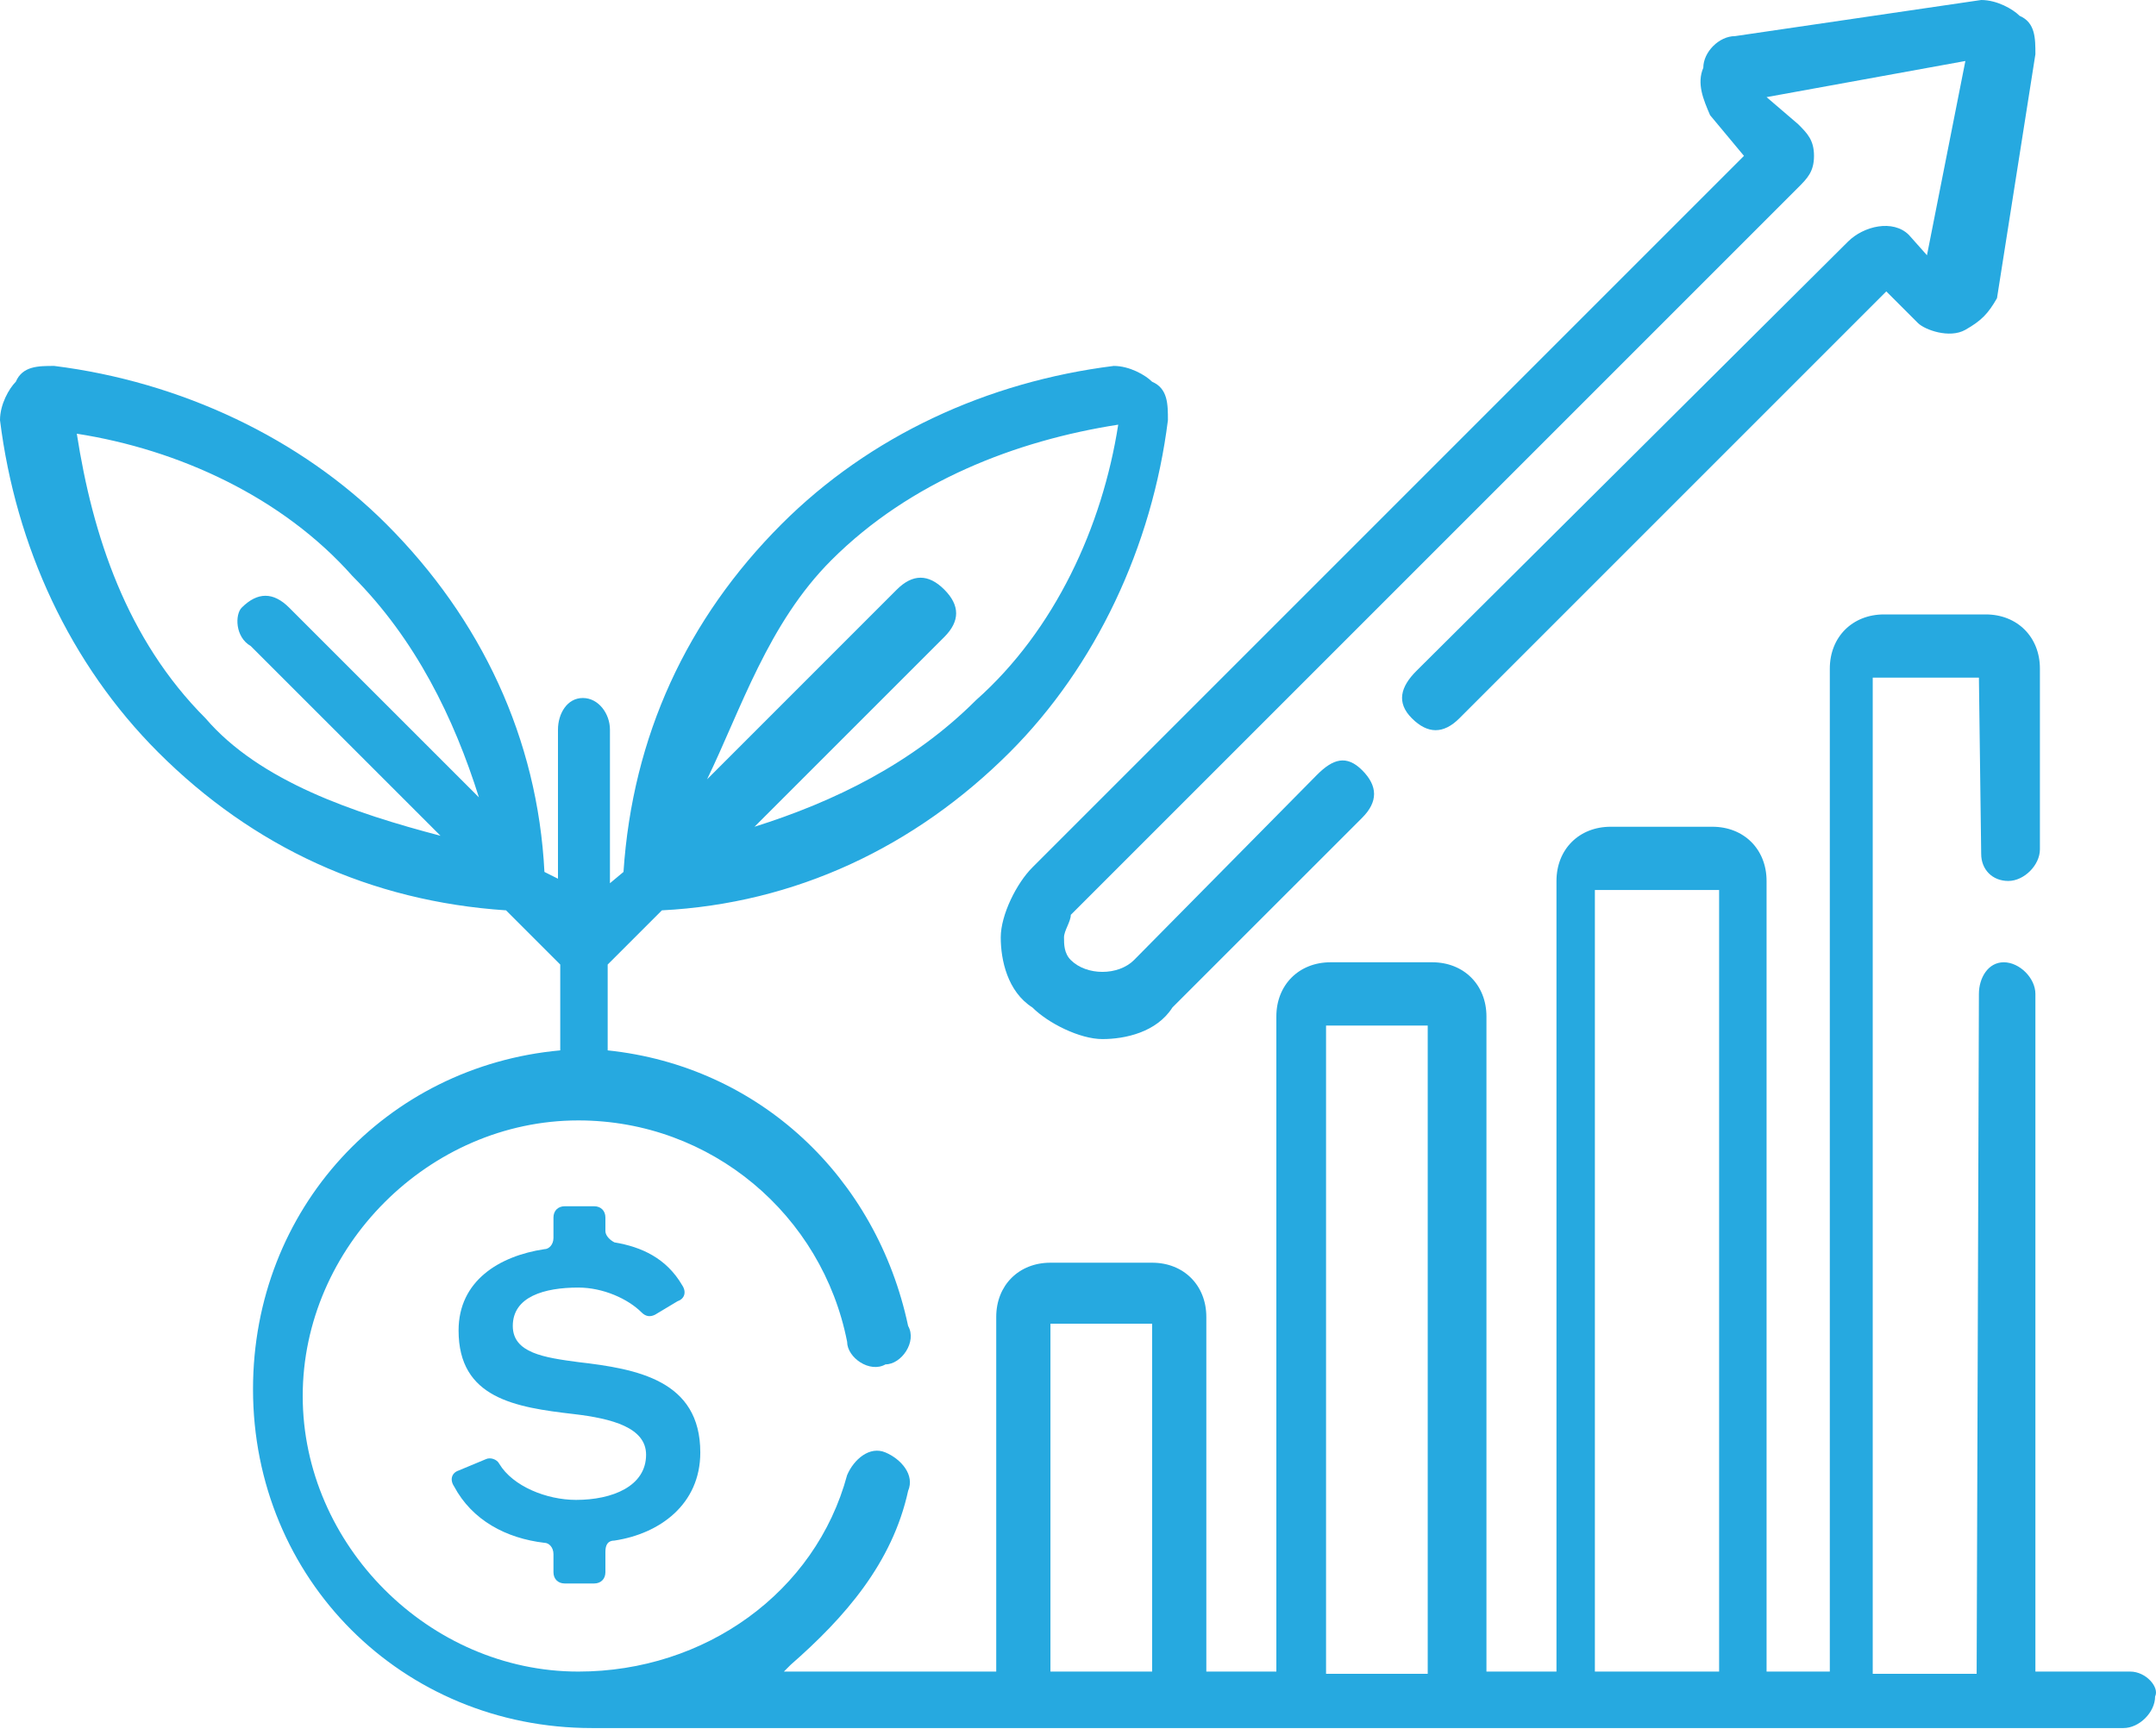 <svg width="96" height="77" viewBox="0 0 96 77" fill="none" xmlns="http://www.w3.org/2000/svg">
<path d="M94.854 74.435H90.63V44.259C90.63 43.554 89.925 42.85 89.221 42.85C88.517 42.85 88.115 43.554 88.115 44.259L88.014 74.535H83.387V30.176H88.115L88.216 38.022C88.216 38.726 88.719 39.229 89.423 39.229C90.127 39.229 90.831 38.525 90.831 37.821V29.774C90.831 28.366 89.825 27.36 88.417 27.36H83.89C82.482 27.36 81.476 28.366 81.476 29.774V74.435H78.66V39.229C78.66 37.821 77.654 36.815 76.246 36.815H71.719C70.311 36.815 69.305 37.821 69.305 39.229V74.435H66.187V45.264C66.187 43.856 65.181 42.85 63.773 42.85H59.246C57.838 42.85 56.832 43.856 56.832 45.264V74.435H53.714V58.643C53.714 57.234 52.708 56.228 51.3 56.228H46.773C45.365 56.228 44.359 57.234 44.359 58.643V74.435H34.904L35.206 74.133C37.62 72.021 39.732 69.607 40.436 66.388C40.738 65.684 40.135 64.98 39.43 64.678C38.726 64.376 38.022 64.98 37.72 65.684C36.312 70.914 31.383 74.435 25.75 74.435C19.112 74.435 13.479 68.802 13.479 62.163C13.479 55.524 19.112 49.892 25.75 49.892C31.685 49.892 36.614 54.116 37.72 59.749C37.72 60.453 38.726 61.157 39.43 60.755C40.135 60.755 40.839 59.749 40.436 59.045C39.028 52.406 33.797 47.477 27.058 46.773V42.951L29.472 40.537C35.407 40.235 40.738 37.72 44.963 33.496C48.785 29.673 51.3 24.342 52.004 18.709C52.004 18.005 52.004 17.301 51.3 16.999C50.998 16.698 50.294 16.295 49.59 16.295C43.957 16.999 38.726 19.413 34.803 23.336C30.579 27.561 28.165 32.792 27.762 38.827L27.159 39.33V32.49C27.159 31.786 26.656 31.082 25.952 31.082C25.247 31.082 24.845 31.786 24.845 32.49V39.129L24.242 38.827C23.94 32.892 21.425 27.561 17.201 23.336C13.378 19.514 8.047 16.999 2.414 16.295C1.71 16.295 1.006 16.295 0.704 16.999C0.402 17.301 0 18.005 0 18.709C0.704 24.342 3.118 29.573 7.041 33.496C11.266 37.72 16.496 40.135 22.532 40.537L24.946 42.951V46.773C17.201 47.477 11.266 53.814 11.266 61.861C11.266 70.311 17.905 76.95 26.354 76.95H94.553C95.257 76.95 95.961 76.246 95.961 75.541C96.162 75.139 95.558 74.435 94.854 74.435ZM37.016 24.946C40.537 21.425 45.264 19.615 49.791 18.91C49.087 23.437 46.974 28.064 43.454 31.182C40.638 33.999 37.117 35.709 33.596 36.815L42.046 28.366C42.75 27.662 42.75 26.957 42.046 26.253C41.342 25.549 40.638 25.549 39.933 26.253L31.484 34.703C32.993 31.584 34.2 27.762 37.016 24.946ZM11.165 28.768L19.615 37.217C15.792 36.212 11.568 34.803 9.153 31.987C5.633 28.466 4.124 23.839 3.42 19.313C7.946 20.017 12.573 22.129 15.692 25.65C18.508 28.466 20.218 31.987 21.325 35.507L12.875 27.058C12.171 26.354 11.467 26.354 10.763 27.058C10.461 27.36 10.461 28.366 11.165 28.768ZM71.015 39.632H76.547V74.435H71.015V39.632ZM59.045 45.667H63.572V74.535H59.045V45.667ZM46.773 58.944H51.3V74.435H46.773V58.944Z" fill="#26A9E0"/>
<path d="M77.654 6.941L45.969 38.626C45.265 39.33 44.56 40.738 44.56 41.744C44.56 42.75 44.862 44.158 45.969 44.862C46.673 45.566 48.081 46.27 49.087 46.27C50.093 46.27 51.501 45.969 52.205 44.862L60.655 36.413C61.359 35.709 61.359 35.005 60.655 34.3C59.95 33.596 59.347 33.797 58.643 34.502L50.495 42.75C49.791 43.454 48.383 43.454 47.679 42.75C47.377 42.448 47.377 42.046 47.377 41.744C47.377 41.442 47.679 41.04 47.679 40.738L80.068 8.349C80.47 7.946 80.772 7.645 80.772 6.941C80.772 6.236 80.47 5.935 80.068 5.532L78.66 4.325L87.512 2.716L85.802 11.366L84.997 10.461C84.293 9.757 82.985 10.059 82.281 10.763L63.069 29.875C62.365 30.579 62.163 31.283 62.867 31.987C63.572 32.691 64.276 32.691 64.98 31.987L83.991 12.976L85.399 14.384C85.701 14.686 86.807 15.088 87.512 14.686C88.216 14.284 88.517 13.982 88.92 13.278L90.63 2.414C90.63 1.71 90.63 1.006 89.926 0.704C89.624 0.402 88.92 0 88.216 0L77.252 1.609C76.547 1.609 75.843 2.314 75.843 3.018C75.542 3.722 75.843 4.426 76.145 5.13L77.654 6.941Z" fill="#26A9E0"/>
<path d="M29.17 58.542C28.969 58.643 28.768 58.643 28.567 58.441C27.963 57.838 26.857 57.335 25.75 57.335C24.241 57.335 22.833 57.737 22.833 59.045C22.833 60.252 24.241 60.453 25.75 60.654C28.366 60.956 31.182 61.459 31.182 64.678C31.182 66.992 29.371 68.299 27.36 68.601C27.058 68.601 26.957 68.802 26.957 69.104V70.009C26.957 70.311 26.756 70.512 26.454 70.512H25.147C24.845 70.512 24.644 70.311 24.644 70.009V69.204C24.644 68.903 24.443 68.701 24.241 68.701C22.532 68.5 21.023 67.696 20.218 66.187C20.017 65.885 20.117 65.583 20.419 65.483L21.626 64.98C21.827 64.879 22.129 64.98 22.23 65.181C22.833 66.187 24.342 66.79 25.65 66.79C27.259 66.79 28.768 66.187 28.768 64.778C28.768 63.572 27.259 63.169 25.549 62.968C22.934 62.666 20.419 62.264 20.419 59.246C20.419 57.033 22.23 55.927 24.241 55.625C24.443 55.625 24.644 55.424 24.644 55.122V54.217C24.644 53.915 24.845 53.714 25.147 53.714H26.454C26.756 53.714 26.957 53.915 26.957 54.217V54.82C26.957 55.022 27.159 55.223 27.36 55.323C28.567 55.524 29.673 56.027 30.377 57.234C30.578 57.536 30.478 57.838 30.176 57.939L29.17 58.542Z" fill="#26A9E0"/>
</svg>
